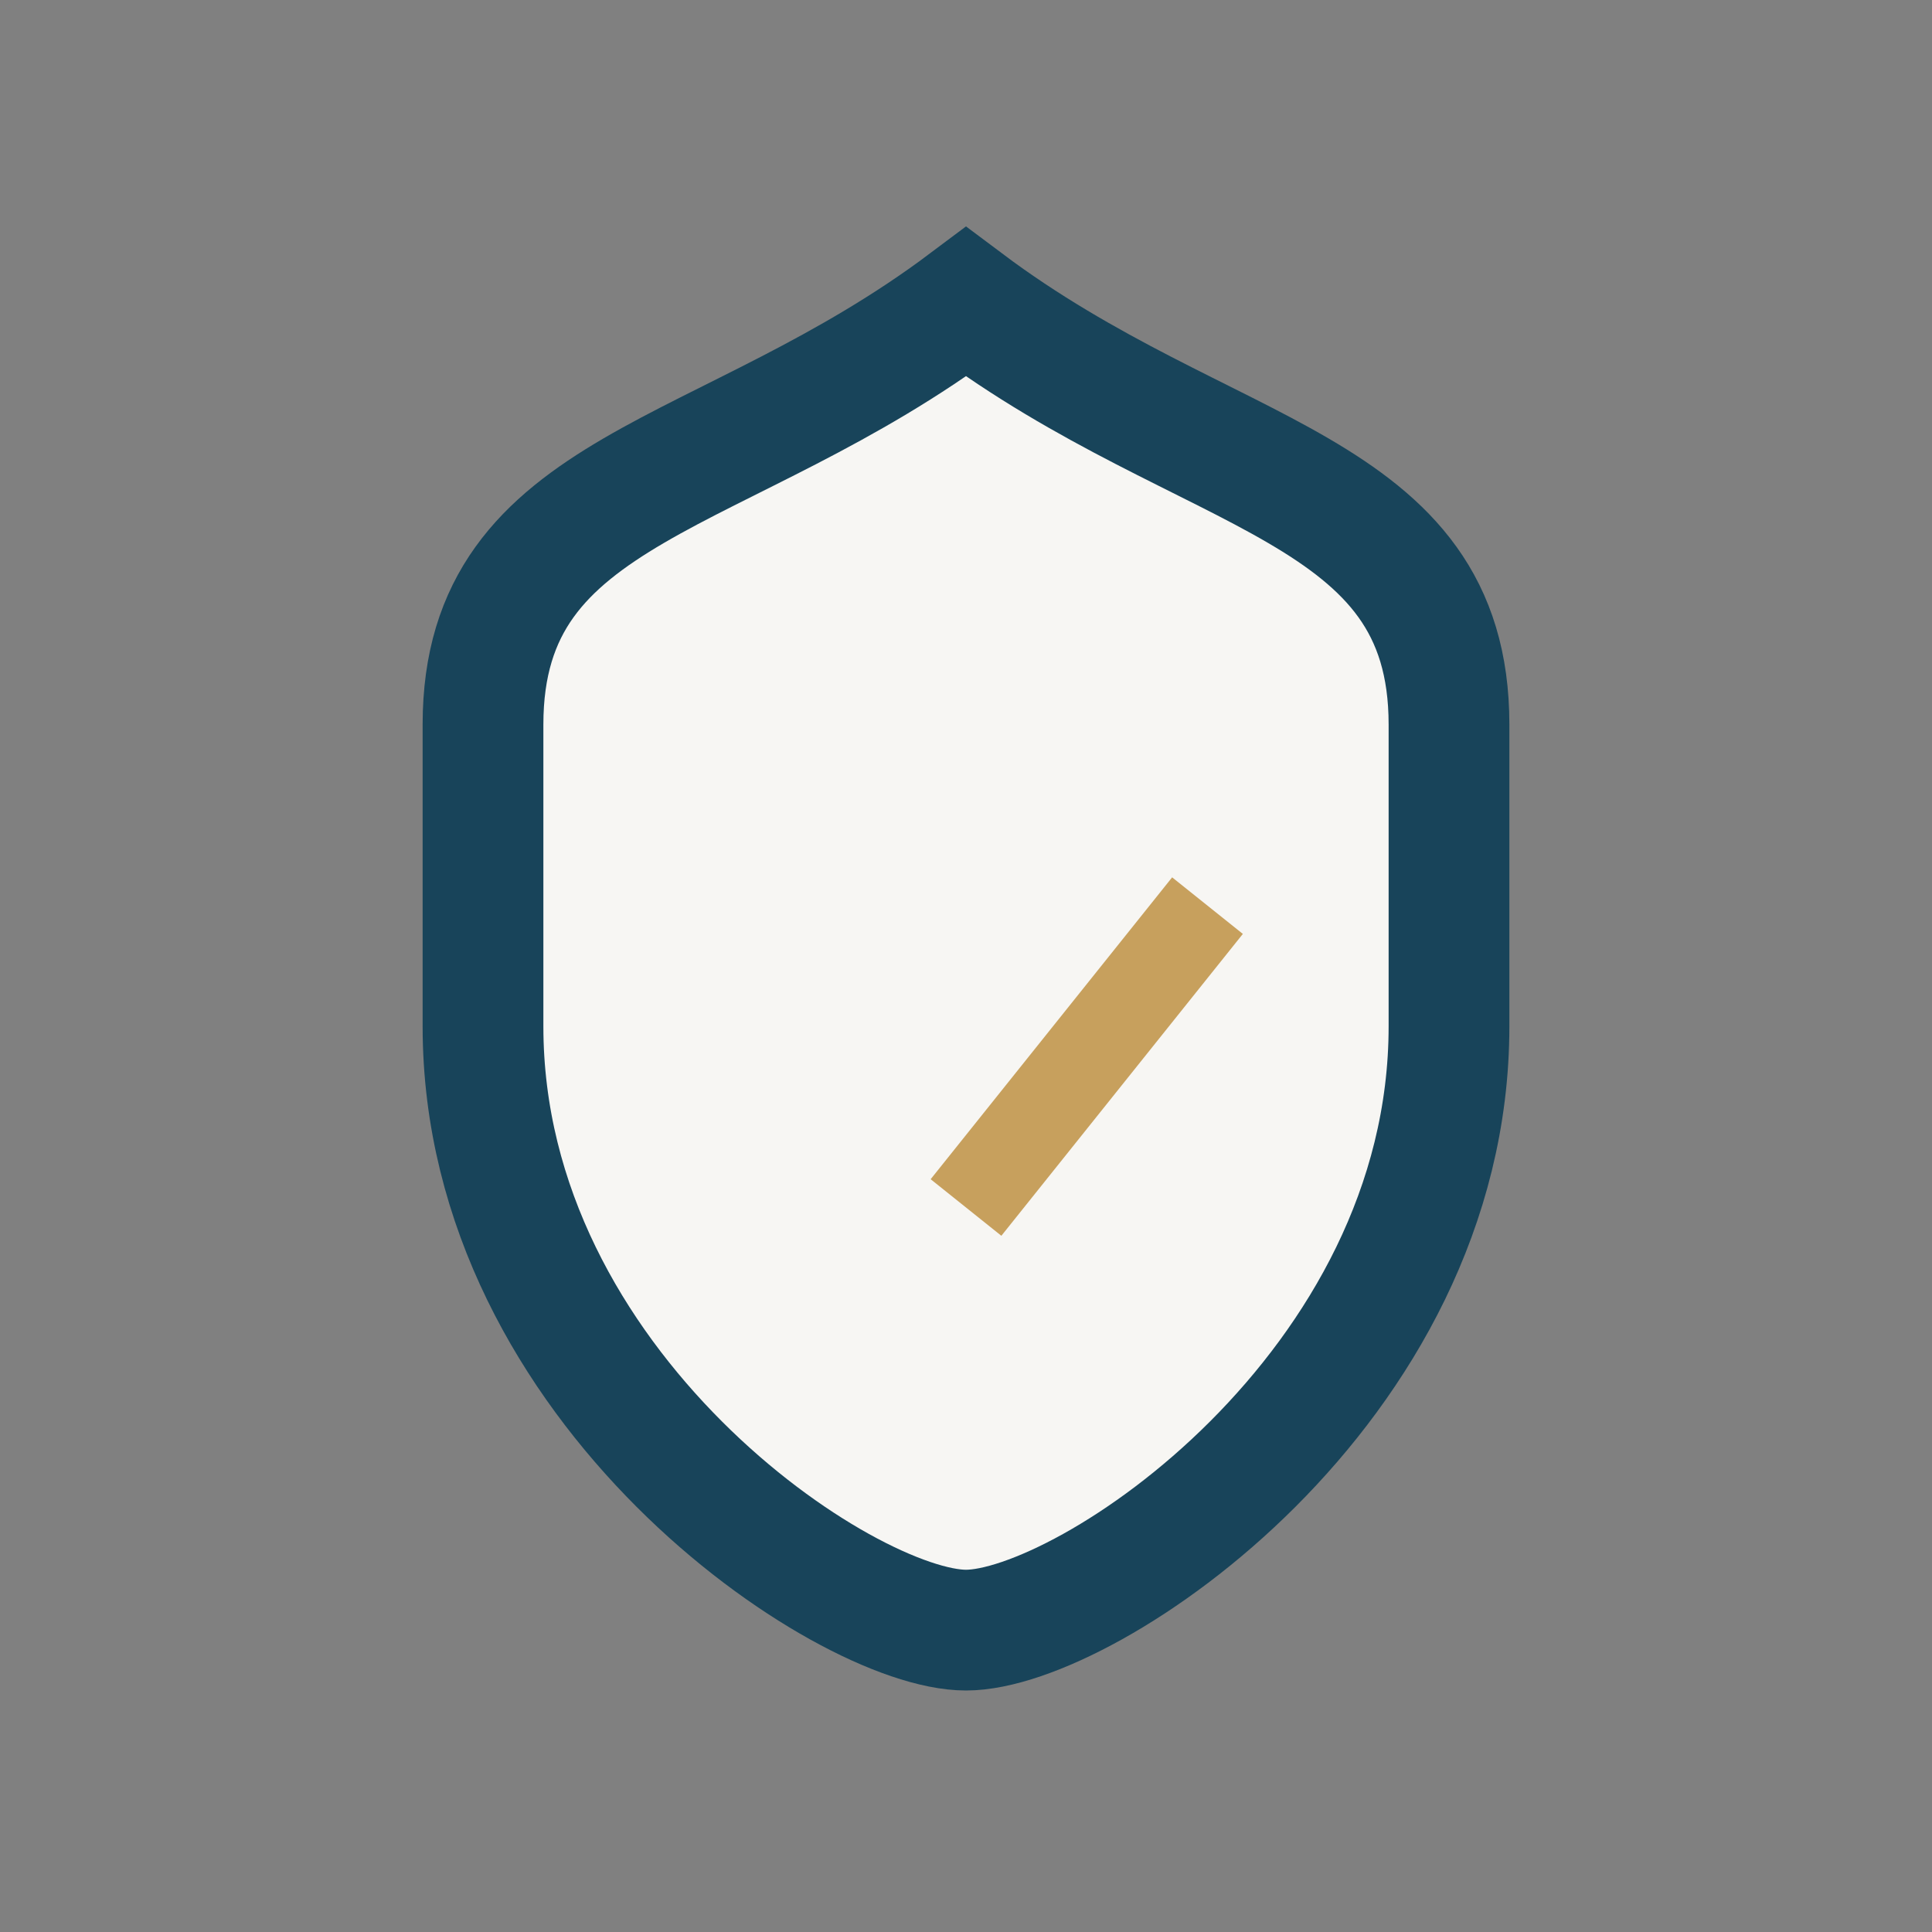 <?xml version="1.0" encoding="UTF-8"?>
<svg xmlns="http://www.w3.org/2000/svg" width="32" height="32" viewBox="0 0 32 32"><rect x="0" y="0" width="32" height="32" fill="#808080" stroke="none"/><path d="M16 5c4 3 8 3 8 7v5c0 6-6 10-8 10s-8-4-8-10v-5c0-4 4-4 8-7z" fill="#F7F6F3" stroke="#18445A" stroke-width="2"/><path d="M16 20l4-5" stroke="#C7A05D" stroke-width="1.5"/></svg>